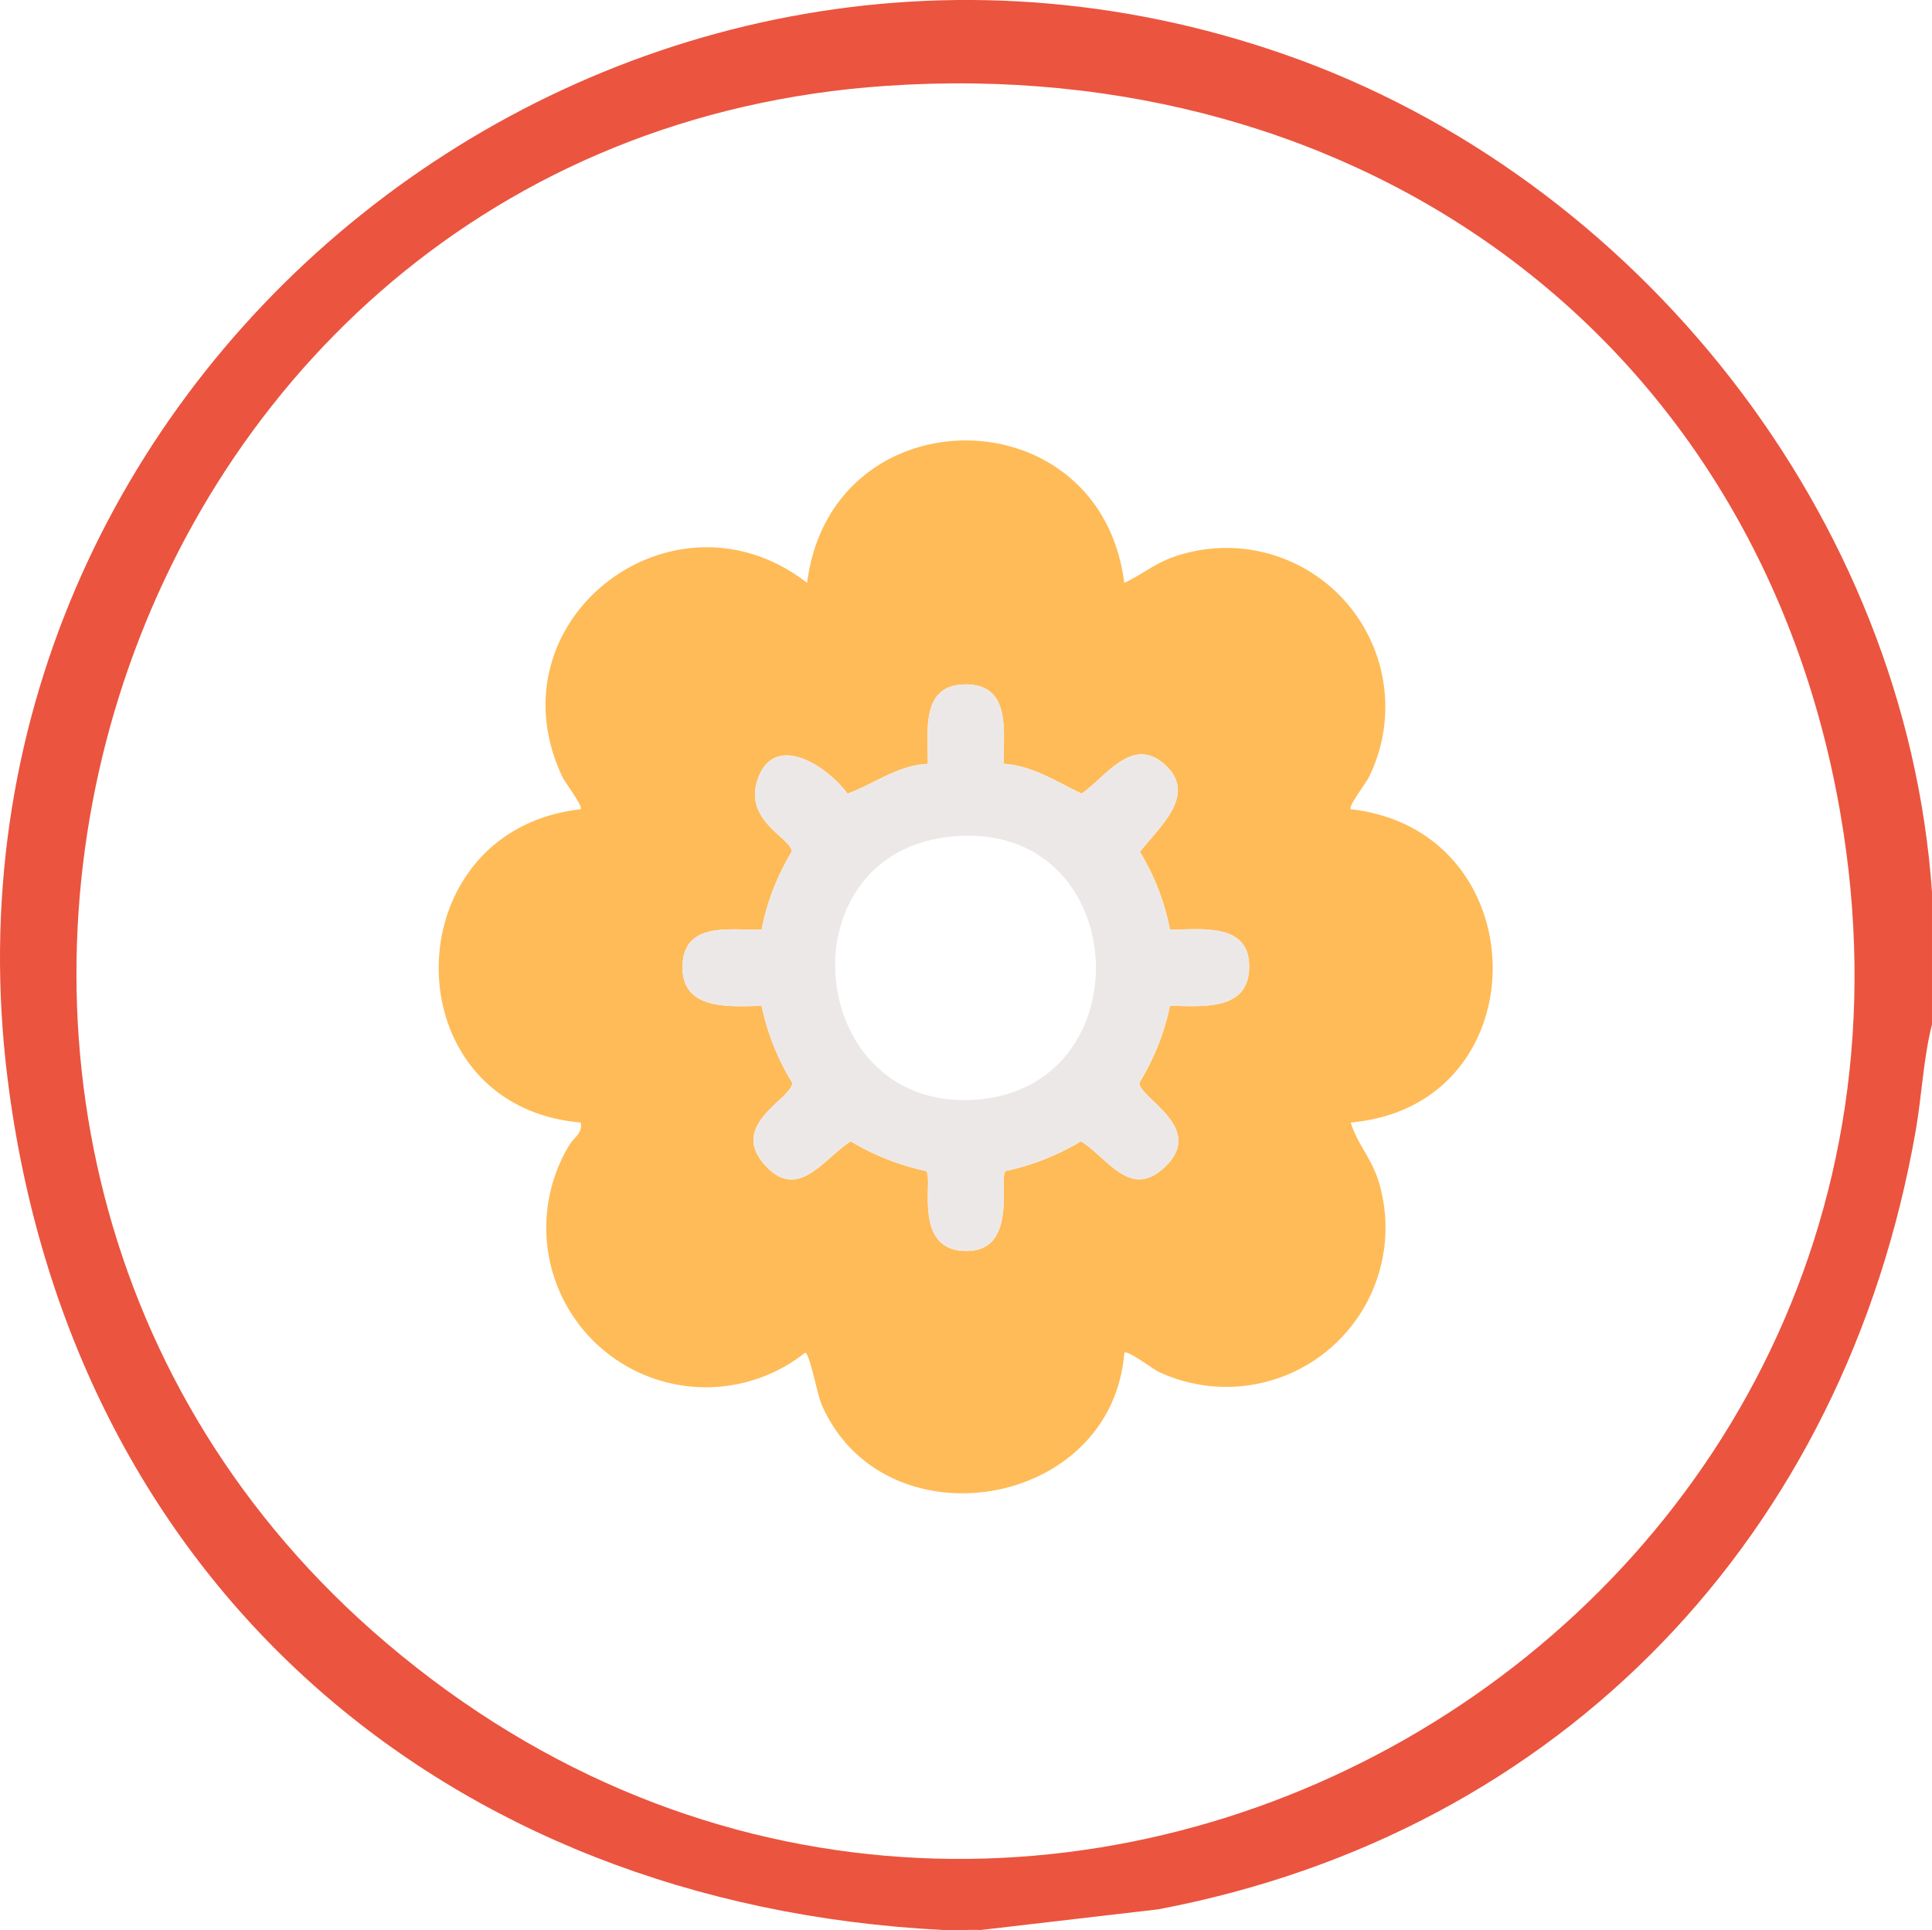 <svg xmlns="http://www.w3.org/2000/svg" width="112.946" height="112.867" viewBox="0 0 112.946 112.867"><g transform="translate(-5387.202 -3765.579)"><path d="M113.147,3202.754v7.723c-.511,2.035-.591,4.15-.952,6.219-4.117,23.585-20.617,41.039-44.277,45.528l-10.376,1.209c-.731-.026-1.477.037-2.206,0C26.1,3261.949,4.305,3243.02.644,3213.648c-5.139-41.224,35.44-73.573,74.666-59.883,20.6,7.19,36.317,26.99,37.837,48.989M51.982,3155.6c-46.008,3.145-63.774,61.661-29.185,91.058,37.186,31.6,93.356-.449,84.985-48.578-4.822-27.73-27.978-44.382-55.8-42.48" transform="translate(5387 615.001)" fill="#eb543f"></path><path d="M127.3,3246.274c.963-.453,1.791-1.124,2.809-1.491a9.294,9.294,0,0,1,11.5,12.828c-.165.35-1.23,1.732-1.075,1.9,11.023,1.25,11.106,17.348,0,18.317.361,1.23,1.271,2.169,1.655,3.529a9.309,9.309,0,0,1-12.838,11.073c-.366-.163-1.845-1.3-2.054-1.142-.728,9.217-14.1,11.334-17.7,3.021-.241-.556-.692-2.971-.956-3.022a9.332,9.332,0,0,1-13.83-12.069c.265-.493.838-.74.706-1.389-11.089-.944-11.049-17.065,0-18.317.154-.169-.91-1.552-1.075-1.9-4.3-9.128,6.455-17.418,14.312-11.337,1.4-11.1,17.132-11.109,18.54,0m-7.053,10.583c-.028-1.828.463-4.564-2.1-4.644-2.769-.085-2.323,2.688-2.328,4.644-1.74.069-3.133,1.173-4.7,1.739-1.166-1.6-4.313-3.683-5.266-.789-.8,2.442,2.071,3.425,2,4.2a13.762,13.762,0,0,0-1.752,4.542c-1.832.051-4.56-.5-4.624,2.128s2.782,2.362,4.623,2.33a14.163,14.163,0,0,0,1.79,4.5c.006.946-3.8,2.437-1.556,4.859,1.907,2.058,3.4-.411,4.968-1.439a14.408,14.408,0,0,0,4.4,1.737c.493.333-.833,4.547,2.229,4.676,3.271.137,1.97-4.357,2.44-4.676a14.405,14.405,0,0,0,4.4-1.737c1.581,1,2.872,3.388,4.858,1.55,2.518-2.33-1.452-4.06-1.446-4.969a14.15,14.15,0,0,0,1.79-4.5c1.758,0,4.512.346,4.626-2.122.129-2.779-2.724-2.332-4.627-2.336a13.755,13.755,0,0,0-1.752-4.542c1.078-1.434,3.455-3.361,1.405-5.151-1.895-1.654-3.443.81-4.819,1.737-1.463-.692-2.881-1.639-4.555-1.74" transform="translate(5325.633 553.387)" fill="#ffbb57"></path><path d="M154.33,3290.987c1.674.1,3.091,1.048,4.555,1.74,1.376-.927,2.924-3.391,4.819-1.736,2.05,1.79-.327,3.716-1.405,5.15a13.761,13.761,0,0,1,1.752,4.542c1.9,0,4.755-.443,4.626,2.336-.114,2.468-2.868,2.124-4.626,2.121a14.153,14.153,0,0,1-1.79,4.5c-.006.909,3.964,2.64,1.446,4.969-1.986,1.837-3.276-.552-4.858-1.55a14.424,14.424,0,0,1-4.4,1.737c-.47.318.831,4.813-2.44,4.675-3.062-.129-1.737-4.342-2.229-4.675a14.427,14.427,0,0,1-4.4-1.737c-1.566,1.028-3.061,3.5-4.968,1.439-2.245-2.422,1.562-3.913,1.556-4.859a14.167,14.167,0,0,1-1.79-4.5c-1.841.032-4.687.31-4.623-2.329s2.792-2.077,4.624-2.128a13.76,13.76,0,0,1,1.752-4.542c.07-.778-2.8-1.761-2-4.2.953-2.9,4.1-.81,5.266.789,1.57-.566,2.962-1.67,4.7-1.74.006-1.956-.441-4.728,2.328-4.643,2.567.078,2.076,2.815,2.1,4.643m-3.148,4.264c-9.736,1.059-8.452,15.81,1.253,15.386,10.321-.451,9.488-16.555-1.253-15.386" transform="translate(5291.547 519.257)" fill="#ede8e8"></path></g></svg>
